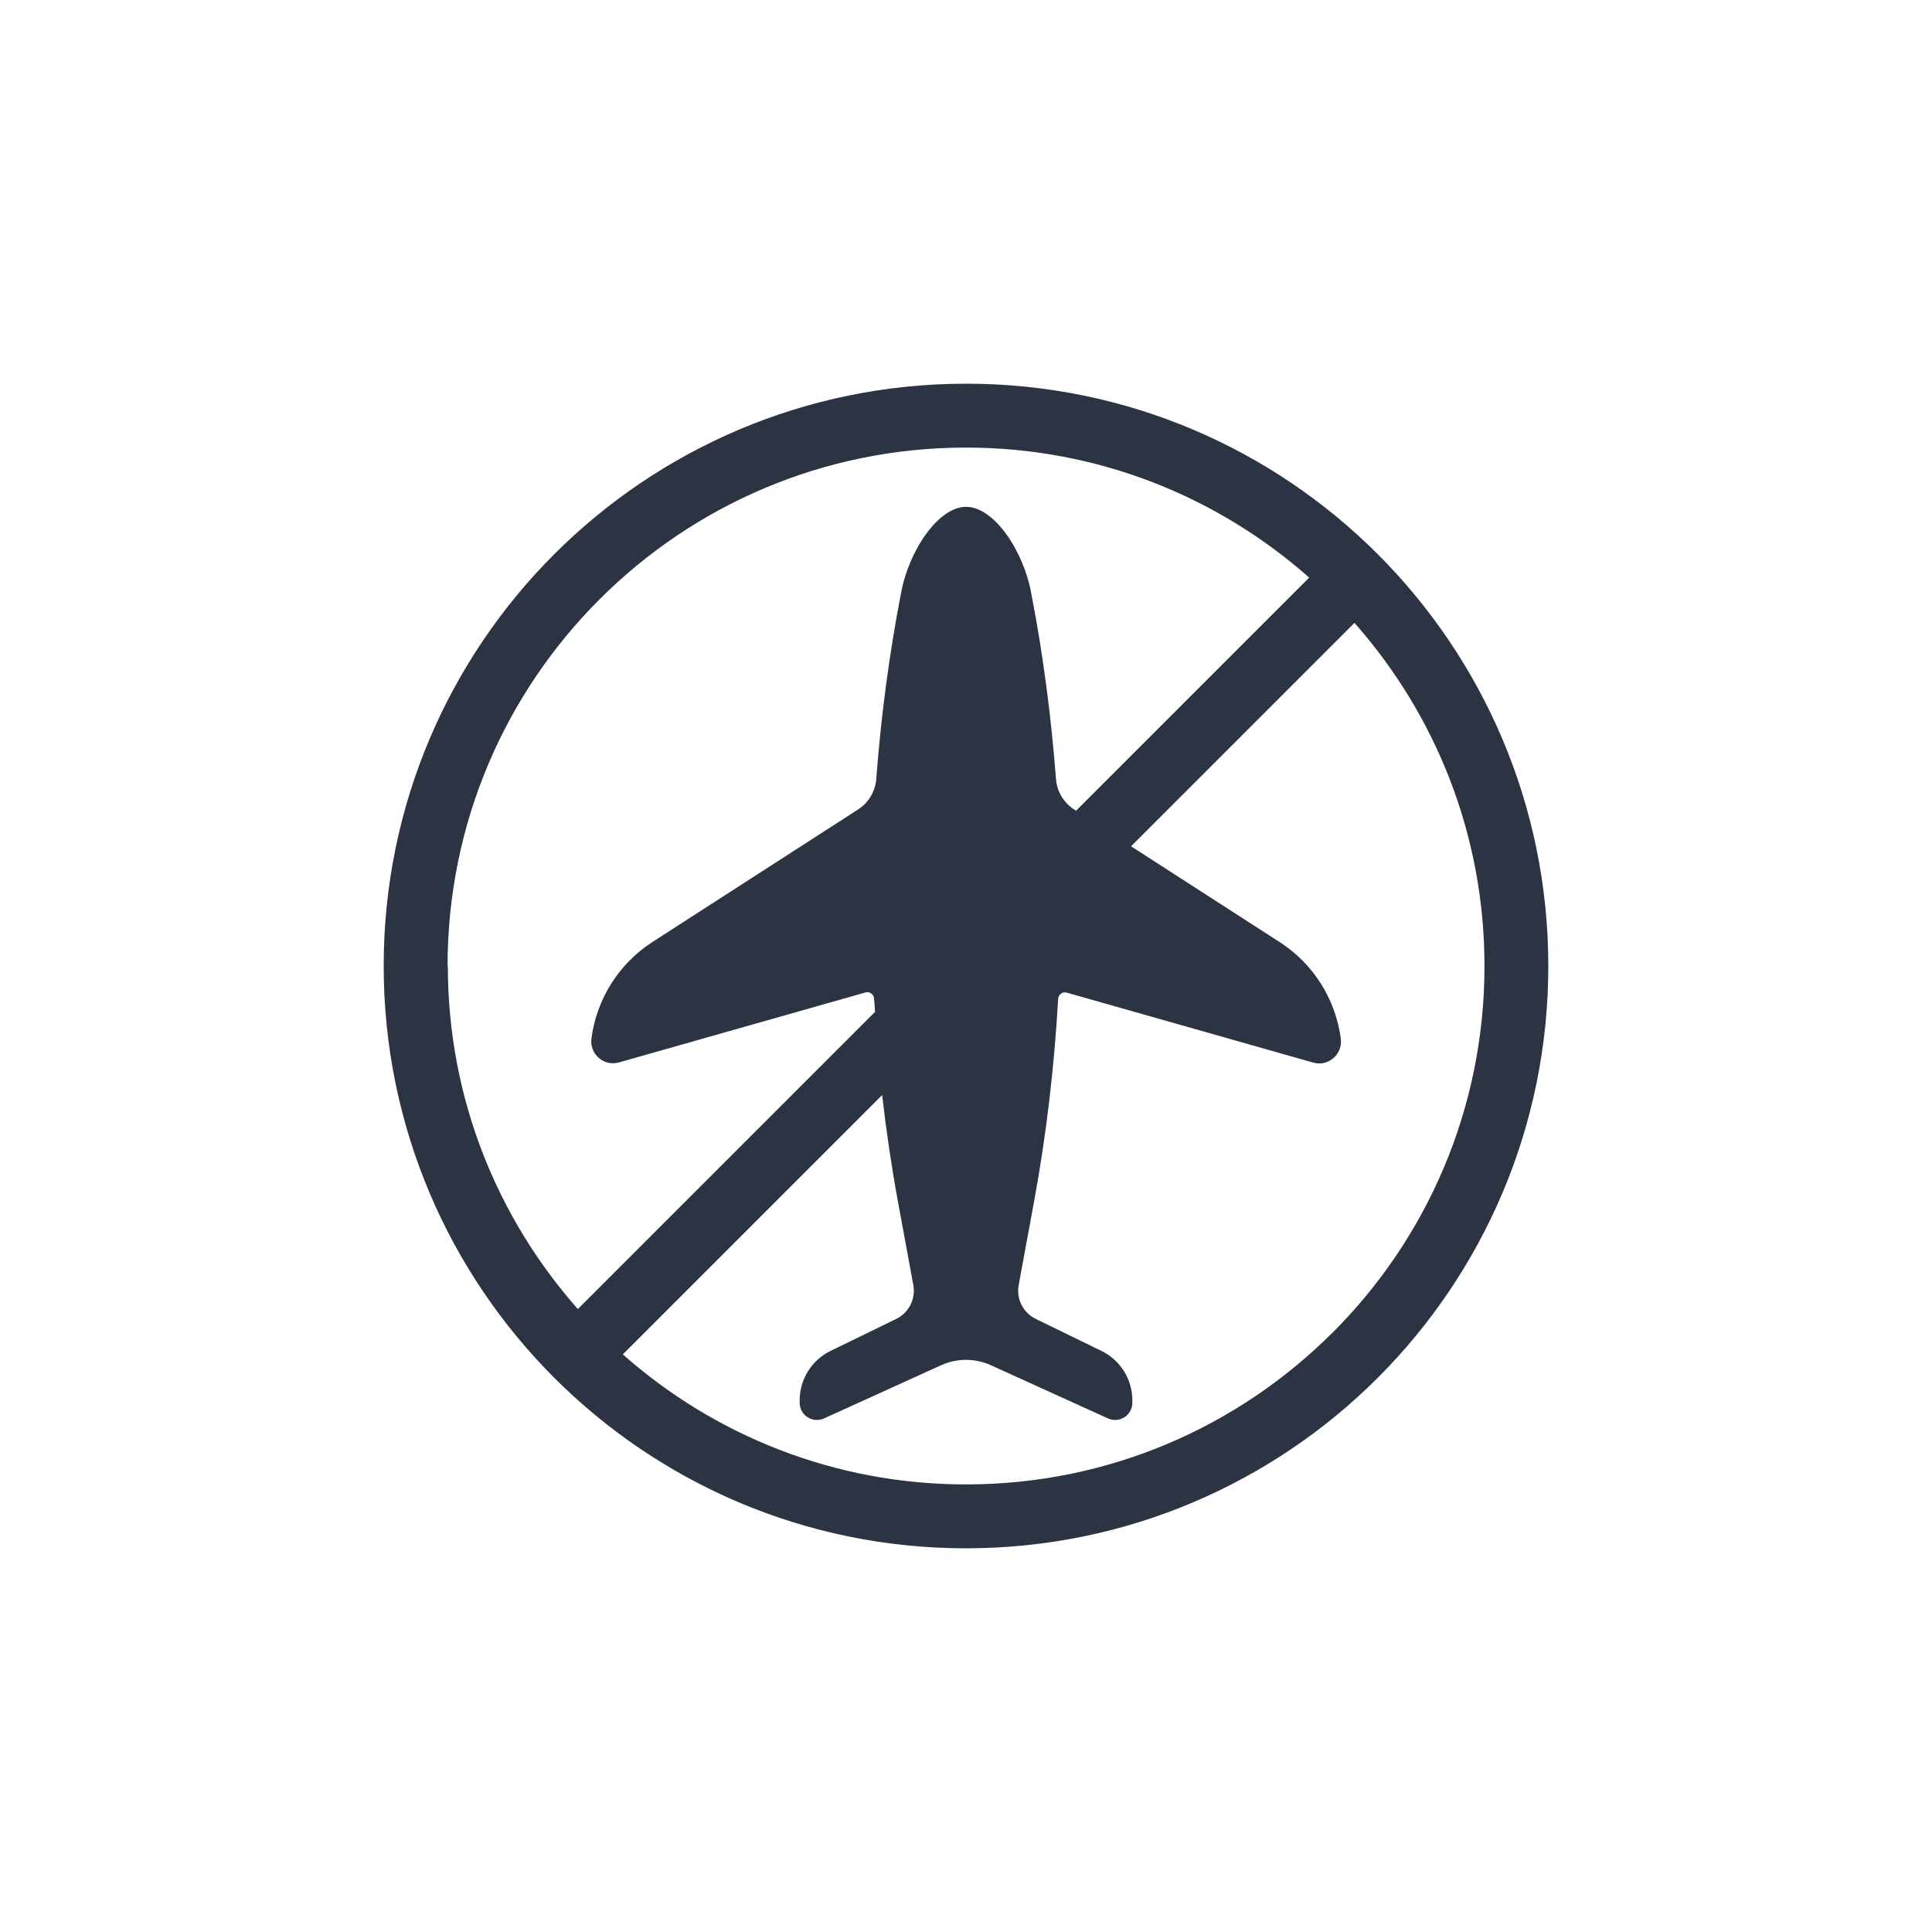 <?xml version="1.0" encoding="UTF-8"?> <svg xmlns="http://www.w3.org/2000/svg" id="Icons" viewBox="0 0 300 300"><defs><style>.cls-1{fill:#2c3342;}</style></defs><path class="cls-1" d="m213.94,86.06c-16.35-16.36-38.98-26.49-63.94-26.48-24.95,0-47.59,10.13-63.94,26.48-16.36,16.35-26.49,38.98-26.48,63.94,0,24.95,10.13,47.59,26.48,63.94,16.35,16.36,38.98,26.49,63.94,26.48,24.95,0,47.59-10.13,63.94-26.48,16.36-16.35,26.49-38.98,26.48-63.94,0-24.95-10.13-47.59-26.48-63.94Zm-144.44,63.94c0-22.24,9-42.34,23.58-56.92,14.58-14.58,34.68-23.58,56.92-23.58,20.46,0,39.09,7.63,53.29,20.19l-36.2,36.2-.3-.2c-1.64-1.06-2.68-2.82-2.82-4.77-.74-9.62-1.98-19.2-3.82-28.7-1.17-6.62-5.77-13.52-10.13-13.52s-8.96,6.9-10.13,13.52c-1.84,9.5-3.09,19.09-3.82,28.7-.15,1.95-1.18,3.71-2.82,4.77l-31.92,20.57c-5.25,3.38-8.69,8.89-9.49,14.99-.32,2.42,1.93,4.39,4.28,3.72l38.26-10.86c.66-.19,1.31.28,1.35.96.04.68.1,1.37.15,2.05l-46.15,46.15c-12.56-14.21-20.19-32.83-20.19-53.29Zm137.42,56.92c-14.58,14.58-34.68,23.58-56.92,23.58-20.46,0-39.09-7.63-53.29-20.19l40.27-40.27c.63,5.49,1.43,10.97,2.43,16.42l2.41,13.09c.39,2.15-.69,4.3-2.65,5.25l-10.2,4.97c-2.94,1.43-4.8,4.41-4.8,7.68v.36c0,1.95,2.02,3.25,3.79,2.44l18.18-8.26c2.45-1.11,5.27-1.11,7.72,0l18.18,8.26c1.78.81,3.79-.49,3.79-2.44v-.36c0-3.27-1.86-6.25-4.8-7.68l-10.2-4.97c-1.96-.96-3.05-3.11-2.65-5.25l2.41-13.09c1.91-10.39,3.12-20.86,3.72-31.36.04-.68.69-1.15,1.35-.96l38.26,10.86c2.35.67,4.59-1.3,4.28-3.72-.8-6.1-4.24-11.61-9.49-14.99l-23.08-14.88,34.69-34.69c12.56,14.21,20.19,32.83,20.19,53.29,0,22.24-9,42.34-23.58,56.92Z"></path></svg> 
